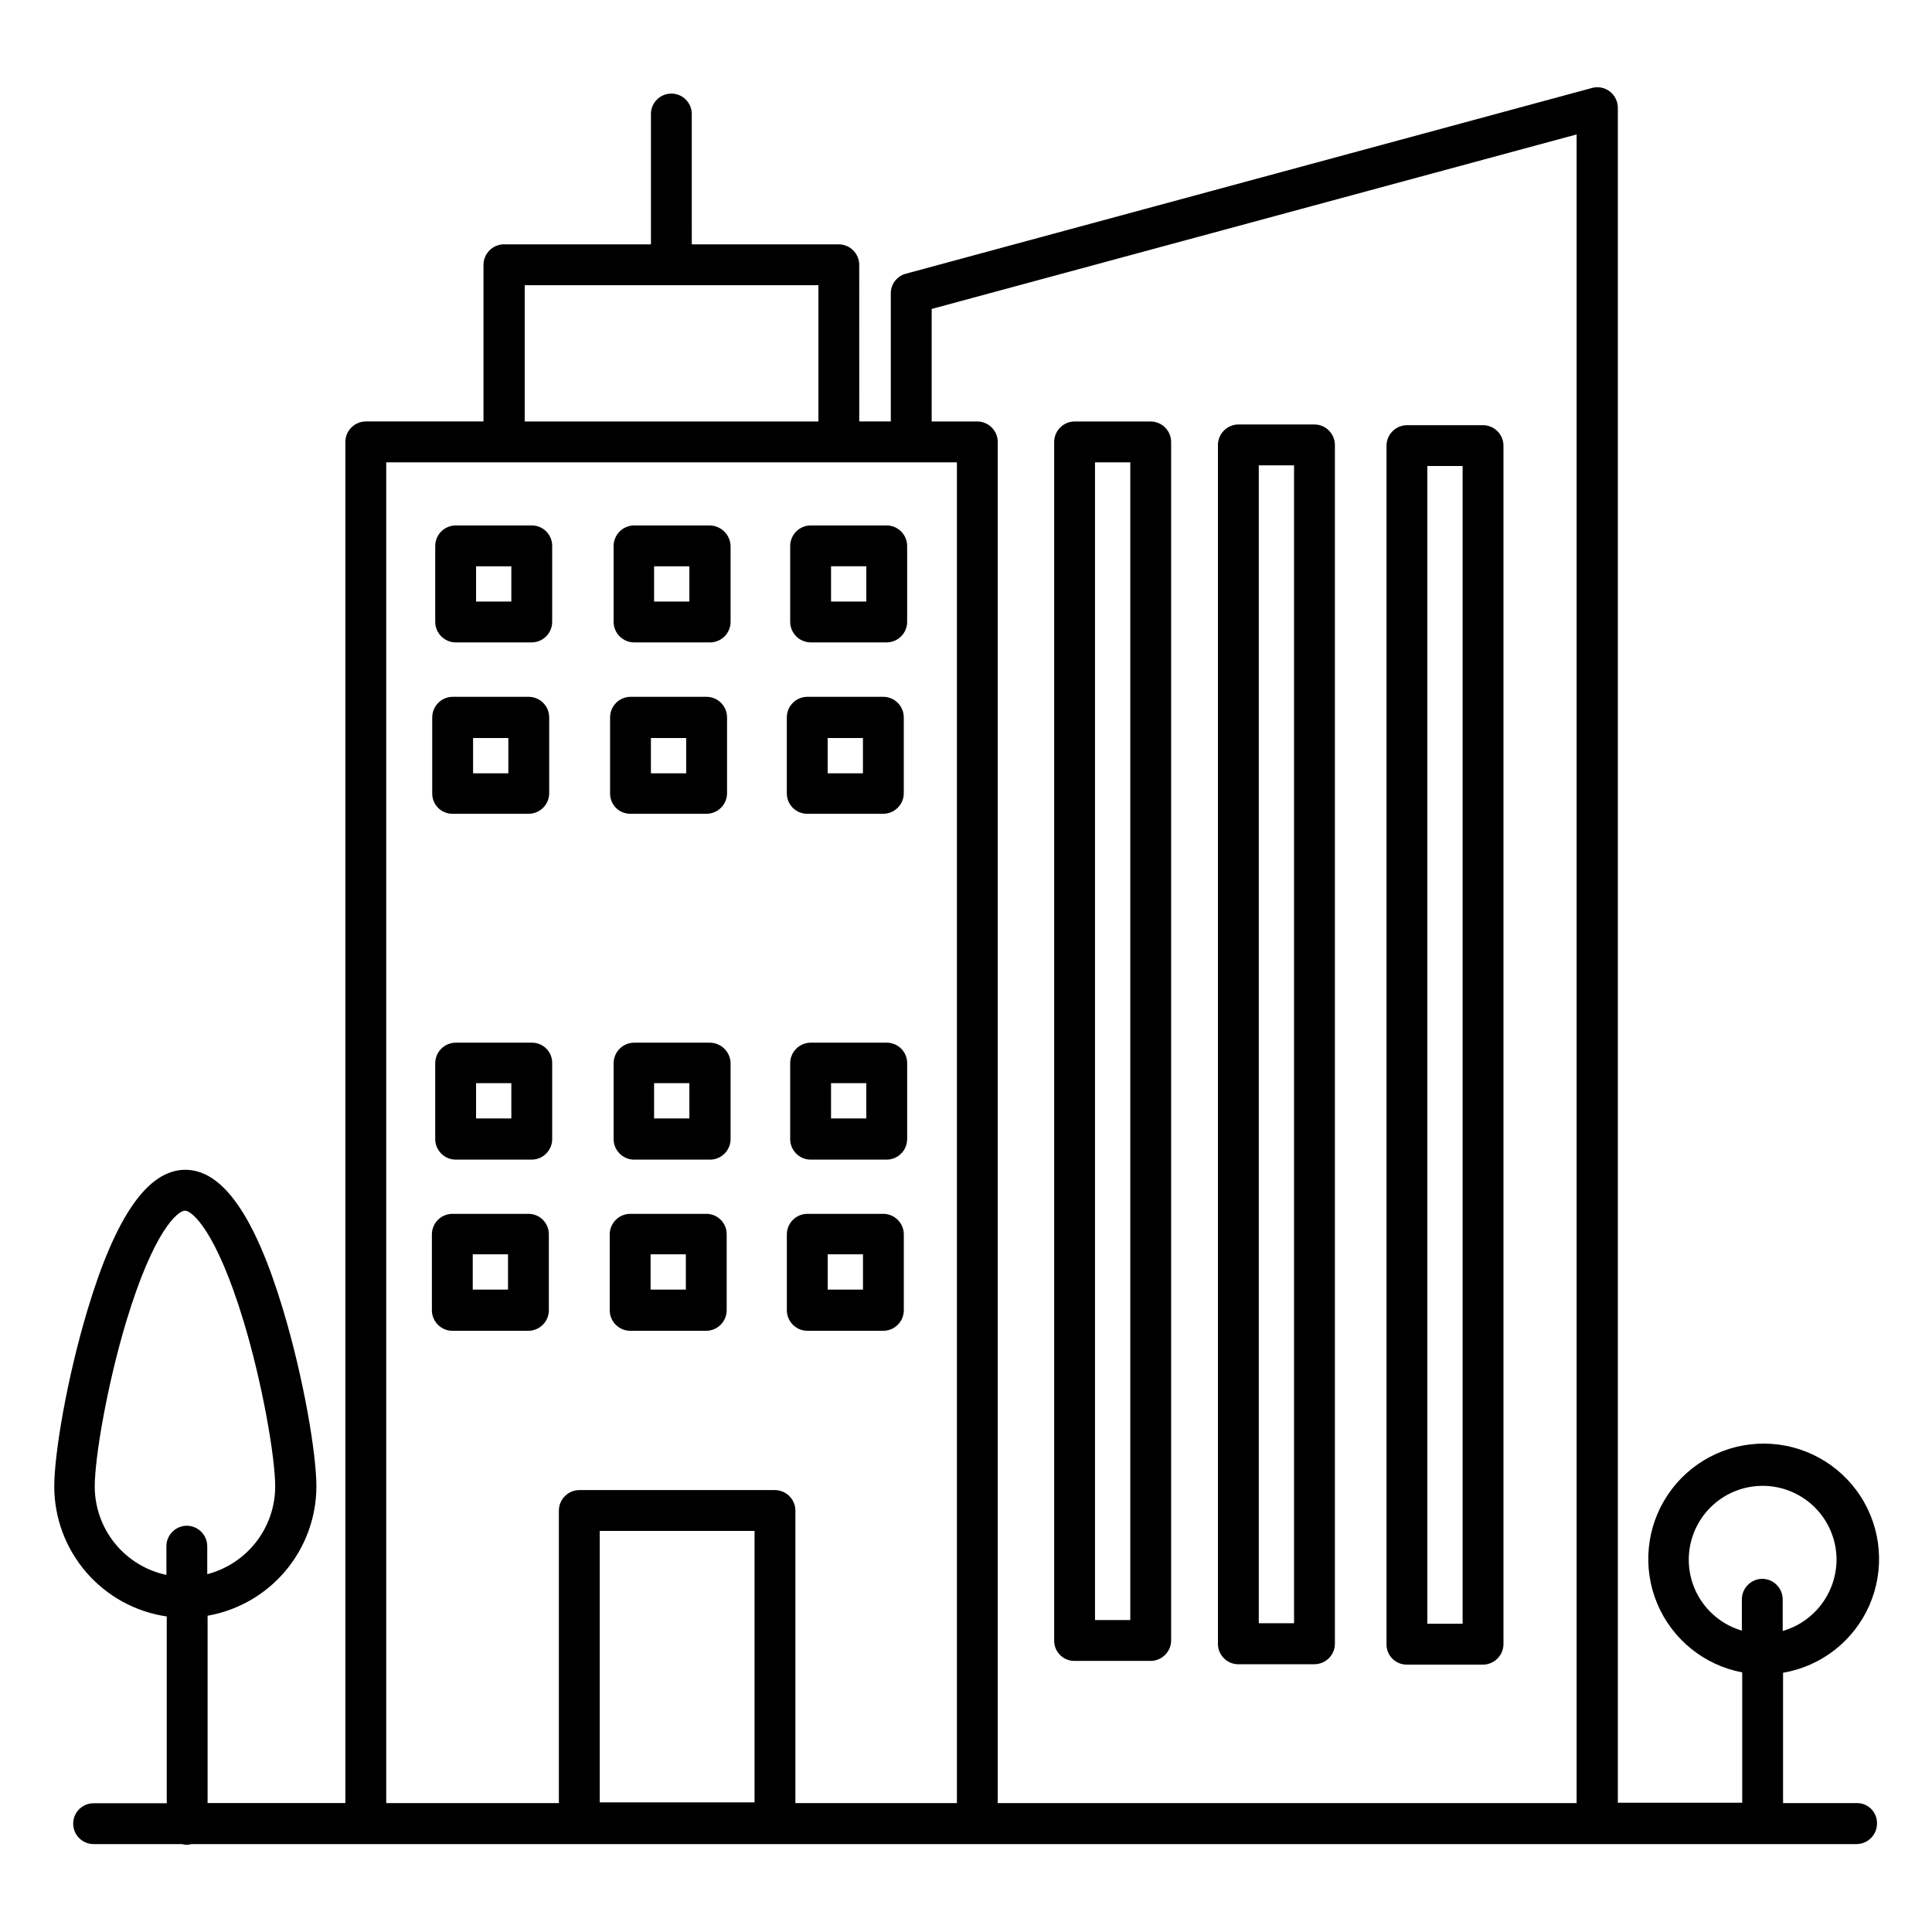 <?xml version="1.0" encoding="UTF-8"?>
<!-- Uploaded to: ICON Repo, www.svgrepo.com, Generator: ICON Repo Mixer Tools -->
<svg fill="#000000" width="800px" height="800px" version="1.1" viewBox="144 144 512 512" xmlns="http://www.w3.org/2000/svg">
 <g>
  <path d="m284.92 283.25h-20.172c-2.977 0.027-5.383 2.434-5.41 5.414v20.172c0.027 2.977 2.434 5.383 5.41 5.41h20.172c2.981-0.027 5.387-2.434 5.414-5.41v-20.172c0.004-1.438-0.562-2.816-1.578-3.836-1.02-1.016-2.398-1.582-3.836-1.578zm-5.41 20.172h-9.348v-9.348h9.348z"/>
  <path d="m332.1 283.25h-20.074c-2.977 0.027-5.383 2.434-5.41 5.414v20.172c0.027 2.977 2.434 5.383 5.41 5.41h20.172c2.981-0.027 5.387-2.434 5.414-5.41v-20.172c-0.105-2.984-2.527-5.363-5.512-5.414zm-5.41 20.172h-9.348v-9.348h9.348z"/>
  <path d="m353.41 288.66v20.172c0.027 2.977 2.434 5.383 5.41 5.41h20.172c2.981-0.027 5.387-2.434 5.414-5.41v-20.172c-0.027-2.981-2.434-5.387-5.414-5.414h-20.172c-2.977 0.027-5.383 2.434-5.41 5.414zm10.824 5.41h9.348v9.348h-9.348z"/>
  <path d="m263.96 359.66h20.172c2.977-0.027 5.383-2.438 5.41-5.414v-20.172c-0.027-2.977-2.434-5.387-5.41-5.41h-20.172c-2.981 0.023-5.387 2.434-5.414 5.41v20.172c-0.02 1.441 0.543 2.832 1.562 3.852s2.41 1.582 3.852 1.562zm5.41-20.074h9.348v9.348h-9.348z"/>
  <path d="m311.09 359.66h20.172c2.977-0.027 5.387-2.438 5.414-5.414v-20.172c-0.027-2.977-2.438-5.387-5.414-5.41h-20.172c-2.977 0.023-5.387 2.434-5.41 5.41v20.172c-0.023 1.441 0.539 2.832 1.559 3.852 1.02 1.02 2.41 1.582 3.852 1.562zm5.41-20.074h9.348v9.348h-9.348z"/>
  <path d="m357.93 359.66h20.172c2.977-0.027 5.383-2.438 5.41-5.414v-20.172c-0.027-2.977-2.434-5.387-5.41-5.41h-20.172c-2.981 0.023-5.387 2.434-5.414 5.41v20.172c-0.004 1.438 0.562 2.816 1.582 3.832 1.016 1.016 2.394 1.586 3.832 1.582zm5.41-20.074h9.348v9.348h-9.348z"/>
  <path d="m284.92 420.32h-20.172c-2.977 0.027-5.383 2.438-5.41 5.414v20.172c0.027 2.977 2.434 5.387 5.41 5.41h20.172c2.981-0.023 5.387-2.434 5.414-5.41v-20.172c0.02-1.441-0.543-2.832-1.562-3.852-1.02-1.02-2.41-1.582-3.852-1.562zm-5.41 20.074h-9.348v-9.348h9.348z"/>
  <path d="m332.1 420.32h-20.074c-2.977 0.027-5.383 2.438-5.41 5.414v20.172c0.027 2.977 2.434 5.387 5.41 5.41h20.172c2.981-0.023 5.387-2.434 5.414-5.41v-20.172c-0.07-3-2.512-5.398-5.512-5.414zm-5.41 20.074h-9.348v-9.348h9.348z"/>
  <path d="m378.99 420.32h-20.172c-2.977 0.027-5.383 2.438-5.41 5.414v20.172c0.027 2.977 2.434 5.387 5.41 5.41h20.172c2.981-0.023 5.387-2.434 5.414-5.41v-20.172c0.004-1.438-0.562-2.816-1.578-3.832-1.02-1.016-2.398-1.586-3.836-1.582zm-5.41 20.074h-9.348v-9.348h9.348z"/>
  <path d="m284.04 465.68h-20.172c-2.981 0.027-5.387 2.434-5.414 5.414v20.172c0.027 2.977 2.434 5.383 5.414 5.41h20.172c2.977-0.027 5.383-2.434 5.41-5.41v-20.172c0.004-1.438-0.562-2.816-1.578-3.832-1.016-1.02-2.394-1.586-3.832-1.582zm-5.41 20.074h-9.348v-9.348h9.348z"/>
  <path d="m331.17 465.68h-20.172c-2.977 0.027-5.387 2.434-5.414 5.414v20.172c0.027 2.977 2.438 5.383 5.414 5.41h20.172c2.977-0.027 5.387-2.434 5.41-5.41v-20.172c0.008-1.438-0.562-2.816-1.578-3.832-1.016-1.02-2.394-1.586-3.832-1.582zm-5.41 20.074h-9.348v-9.348h9.348z"/>
  <path d="m378.11 465.68h-20.172c-2.981 0.027-5.387 2.434-5.414 5.414v20.172c0.027 2.977 2.434 5.383 5.414 5.41h20.172c2.977-0.027 5.383-2.434 5.41-5.41v-20.172c-0.027-2.981-2.434-5.387-5.41-5.414zm-5.41 20.074h-9.348v-9.348h9.348z"/>
  <path d="m636.21 621.84h-19.68v-34.539c10.137-1.73 18.723-8.434 22.859-17.844 4.137-9.414 3.269-20.273-2.312-28.906-5.582-8.637-15.125-13.887-25.406-13.98s-19.918 4.984-25.656 13.516-6.805 19.375-2.84 28.859 12.43 16.344 22.531 18.254v34.539h-32.965l0.004-449.2c-0.016-1.699-0.816-3.301-2.168-4.332-1.348-1.016-3.098-1.344-4.723-0.883l-181.75 49.199c-2.379 0.613-4.039 2.758-4.031 5.215v33.949h-8.363l-0.004-41.527c-0.023-2.977-2.434-5.383-5.41-5.41h-38.965l-0.004-34.539c0-2.988-2.422-5.41-5.41-5.41s-5.41 2.422-5.41 5.41v34.539h-38.969c-2.977 0.027-5.387 2.434-5.41 5.41v41.523l-31.195 0.004c-2.977 0.027-5.383 2.434-5.41 5.41v360.73l-36.508 0.004v-49.645c8.062-1.418 15.367-5.621 20.637-11.883 5.273-6.262 8.172-14.176 8.195-22.359 0-8.66-3.344-28.633-8.855-46.938-7.477-24.895-16.039-37-25.879-37-9.84 0-18.402 12.102-25.879 37-5.512 18.301-8.855 38.277-8.855 46.938h-0.004c0.016 8.359 3.035 16.438 8.508 22.758 5.473 6.324 13.035 10.469 21.309 11.68v49.496h-19.383c-2.992 0-5.414 2.422-5.414 5.414 0 2.988 2.422 5.41 5.414 5.41h23.418c0.418 0.113 0.848 0.18 1.277 0.195 0.434-0.016 0.863-0.082 1.281-0.195h441.23c2.977-0.027 5.387-2.434 5.41-5.41 0.047-1.422-0.48-2.797-1.461-3.824-0.98-1.027-2.332-1.617-3.754-1.637zm-442.7-73.504v-0.004c-2.977 0.027-5.383 2.434-5.41 5.414v7.625c-5.371-1.137-10.184-4.086-13.641-8.348-3.457-4.262-5.348-9.582-5.352-15.07 0-7.773 3.344-27.16 8.363-43.789 7.281-24.109 13.676-29.324 15.547-29.324 1.871 0 8.266 5.312 15.547 29.324 5.019 16.629 8.363 36.016 8.363 43.789h0.004c-0.016 5.316-1.789 10.477-5.047 14.68-3.258 4.199-7.816 7.203-12.961 8.543v-7.383c0-2.996-2.414-5.434-5.414-5.461zm89.543-328.75h77.836v36.113h-77.836zm60.91 402.06h-41.031v-71.93h41.031zm53.629 0.195h-42.805v-77.539l0.004-0.004c-0.027-2.977-2.438-5.383-5.414-5.41h-51.855c-2.981 0.027-5.387 2.434-5.414 5.41v77.539l-45.754 0.004v-355.32h151.24zm164.23 0h-153.41v-360.74c-0.023-2.977-2.434-5.383-5.41-5.41h-12.102v-29.816l170.92-46.25zm49.199-59.434 0.004-0.004c-2.981 0.027-5.387 2.438-5.414 5.414v8.316c-4.676-1.371-8.668-4.438-11.207-8.594-2.535-4.16-3.43-9.113-2.512-13.898 0.922-4.785 3.59-9.051 7.492-11.973 3.898-2.922 8.746-4.281 13.594-3.82 4.848 0.461 9.352 2.715 12.629 6.316 3.277 3.606 5.094 8.301 5.098 13.172-0.023 4.266-1.426 8.414-3.996 11.816-2.57 3.406-6.176 5.887-10.273 7.078v-8.363c0-3-2.414-5.438-5.41-5.465z"/>
  <path d="m428.78 584.16h20.172c2.977-0.027 5.387-2.438 5.41-5.414v-317.64c-0.023-2.977-2.434-5.383-5.41-5.41h-20.172c-2.977 0.027-5.387 2.434-5.414 5.41v317.64c-0.02 1.441 0.543 2.832 1.562 3.852 1.02 1.02 2.41 1.582 3.852 1.562zm5.41-317.64h9.348v306.81h-9.348z"/>
  <path d="m472.18 585.04h20.172c2.977-0.027 5.387-2.434 5.41-5.41v-317.73c-0.023-2.981-2.434-5.387-5.41-5.414h-20.172c-2.977 0.027-5.387 2.434-5.414 5.414v317.64c-0.023 1.449 0.535 2.852 1.555 3.887 1.016 1.035 2.406 1.621 3.859 1.621zm5.41-317.73h9.348v306.86h-9.348z"/>
  <path d="m516.85 585.14h20.172c2.981-0.027 5.387-2.438 5.414-5.414v-317.64c-0.027-2.977-2.434-5.383-5.414-5.41h-20.172c-2.977 0.027-5.383 2.434-5.41 5.41v317.64c-0.023 1.441 0.543 2.832 1.562 3.852s2.406 1.582 3.848 1.559zm5.41-317.64h9.348v306.81h-9.348z"/>
 </g>
</svg>